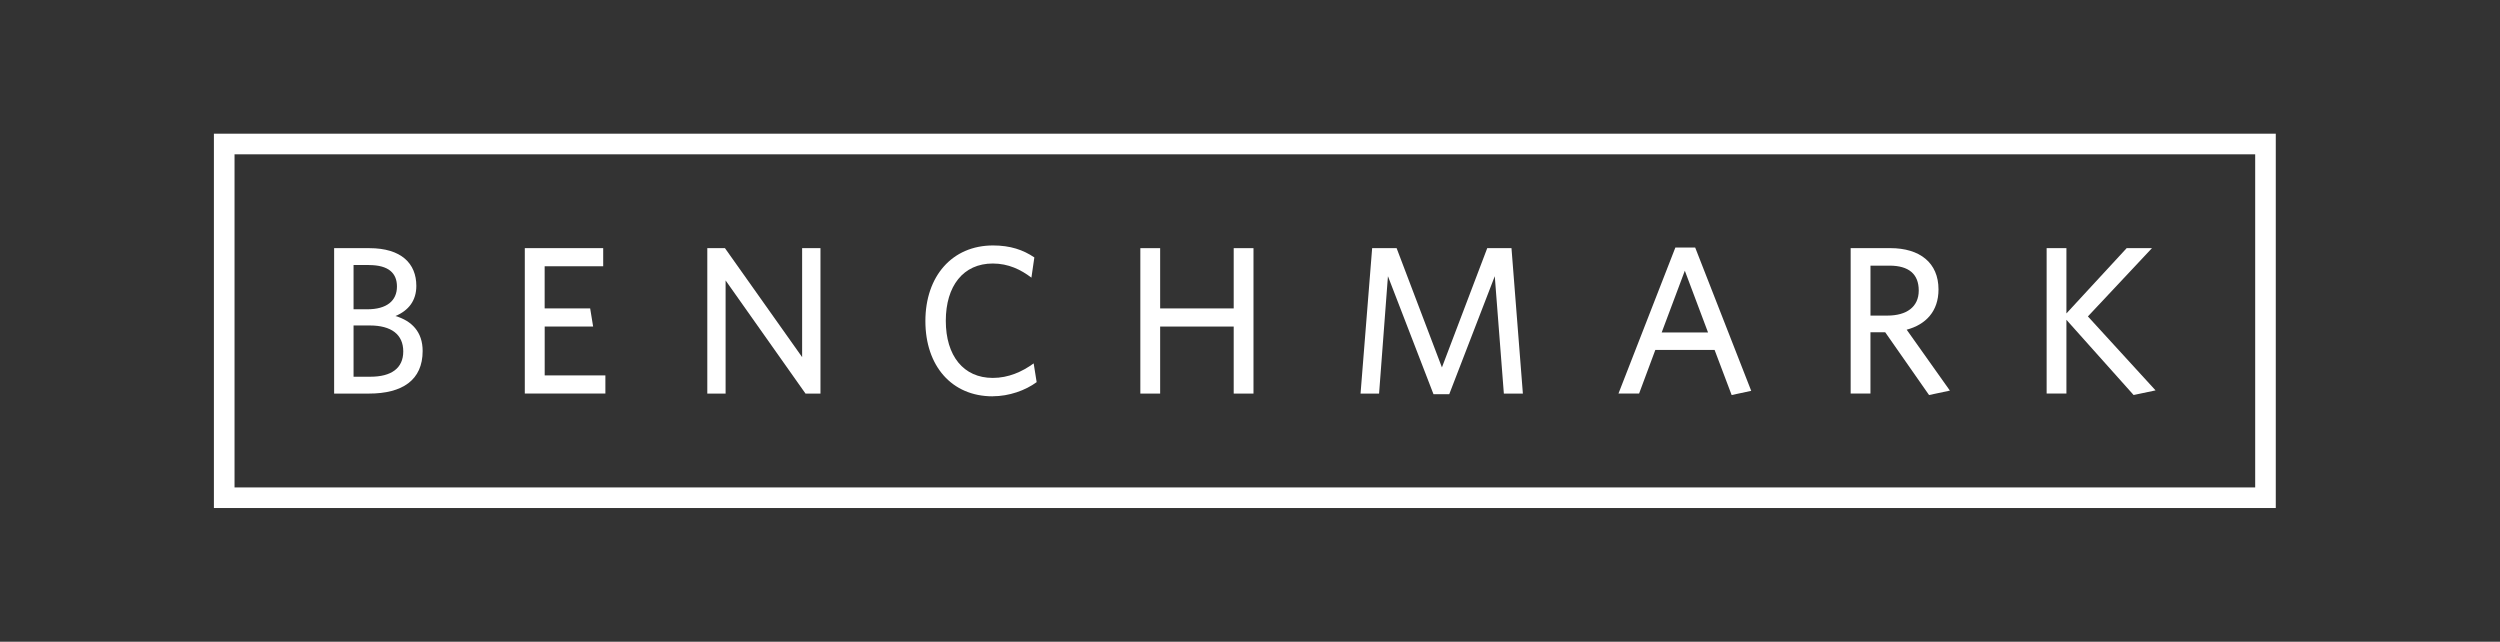 <svg xmlns="http://www.w3.org/2000/svg" fill="none" viewBox="0 0 187 48" height="48" width="187">
<rect x="0" y="0" width="187" height="48" fill="#333333" stroke="none"/>
<path fill="white" d="M27.592 29.44H24.993V18.562H27.627C30.021 18.562 31.142 19.713 31.142 21.385C31.142 22.488 30.56 23.229 29.581 23.639C30.797 24 31.614 24.822 31.614 26.254C31.614 28.432 30.099 29.44 27.592 29.44ZM27.592 19.824H26.446V23.134H27.484C28.918 23.134 29.692 22.504 29.692 21.433C29.692 20.439 29.077 19.826 27.592 19.826V19.824ZM27.657 24.345H26.446V28.179H27.703C29.266 28.179 30.164 27.548 30.164 26.286C30.164 25.025 29.28 24.345 27.657 24.345Z"></path>
<path fill="white" d="M39.255 29.44V18.562H45.119V19.918H40.74V23.07H44.145L44.366 24.426H40.743V28.082H45.283V29.438H39.258L39.255 29.44Z"></path>
<path fill="white" d="M60.252 29.44L54.275 20.977V29.44H52.906V18.562H54.227L59.999 26.712V18.562H61.371V29.44H60.25H60.252Z"></path>
<path fill="white" d="M74.249 29.645C71.19 29.645 69.219 27.373 69.219 24.016C69.219 20.66 71.222 18.36 74.279 18.36C75.569 18.36 76.533 18.689 77.369 19.255L77.15 20.768C76.361 20.169 75.431 19.711 74.261 19.711C72.058 19.711 70.746 21.382 70.746 23.998C70.746 26.613 72.067 28.268 74.261 28.268C75.431 28.268 76.453 27.81 77.318 27.182L77.542 28.584C76.706 29.199 75.488 29.641 74.247 29.641L74.249 29.645Z"></path>
<path fill="white" d="M92.281 29.44V24.426H86.779V29.44H85.298V18.562H86.779V23.07H92.281V18.562H93.761V29.44H92.281Z"></path>
<path fill="white" d="M112.488 29.44L111.809 20.66L108.404 29.486H107.225L103.818 20.66L103.155 29.44H101.769L102.637 18.562H104.467L107.856 27.483L111.245 18.562H113.059L113.911 29.44H112.488Z"></path>
<path fill="white" d="M125.318 18.514H126.799L130.991 29.235L129.527 29.549L128.251 26.173H123.819L122.604 29.438H121.061L125.318 18.514ZM124.294 24.868H127.761L126.025 20.25L124.294 24.868Z"></path>
<path fill="white" d="M144.293 29.549L141.013 24.852H139.91V29.438H138.429V18.56H141.392C143.612 18.56 145 19.663 145 21.649C145 23.302 144.038 24.281 142.62 24.661L145.852 29.217L144.291 29.549H144.293ZM139.912 19.87V23.606H141.176C142.61 23.606 143.522 22.962 143.522 21.732C143.522 20.503 142.781 19.87 141.335 19.87H139.912Z"></path>
<path fill="white" d="M159.596 29.549L154.568 23.922V29.438H153.088V18.56H154.568V23.445L159.076 18.56H160.968L156.175 23.669L161.236 29.201L159.596 29.546V29.549Z"></path>
<path fill="white" d="M170.228 38H16V10H170.228V38ZM17.543 36.46H168.688V11.543H17.543V36.46Z"></path>
</svg>

